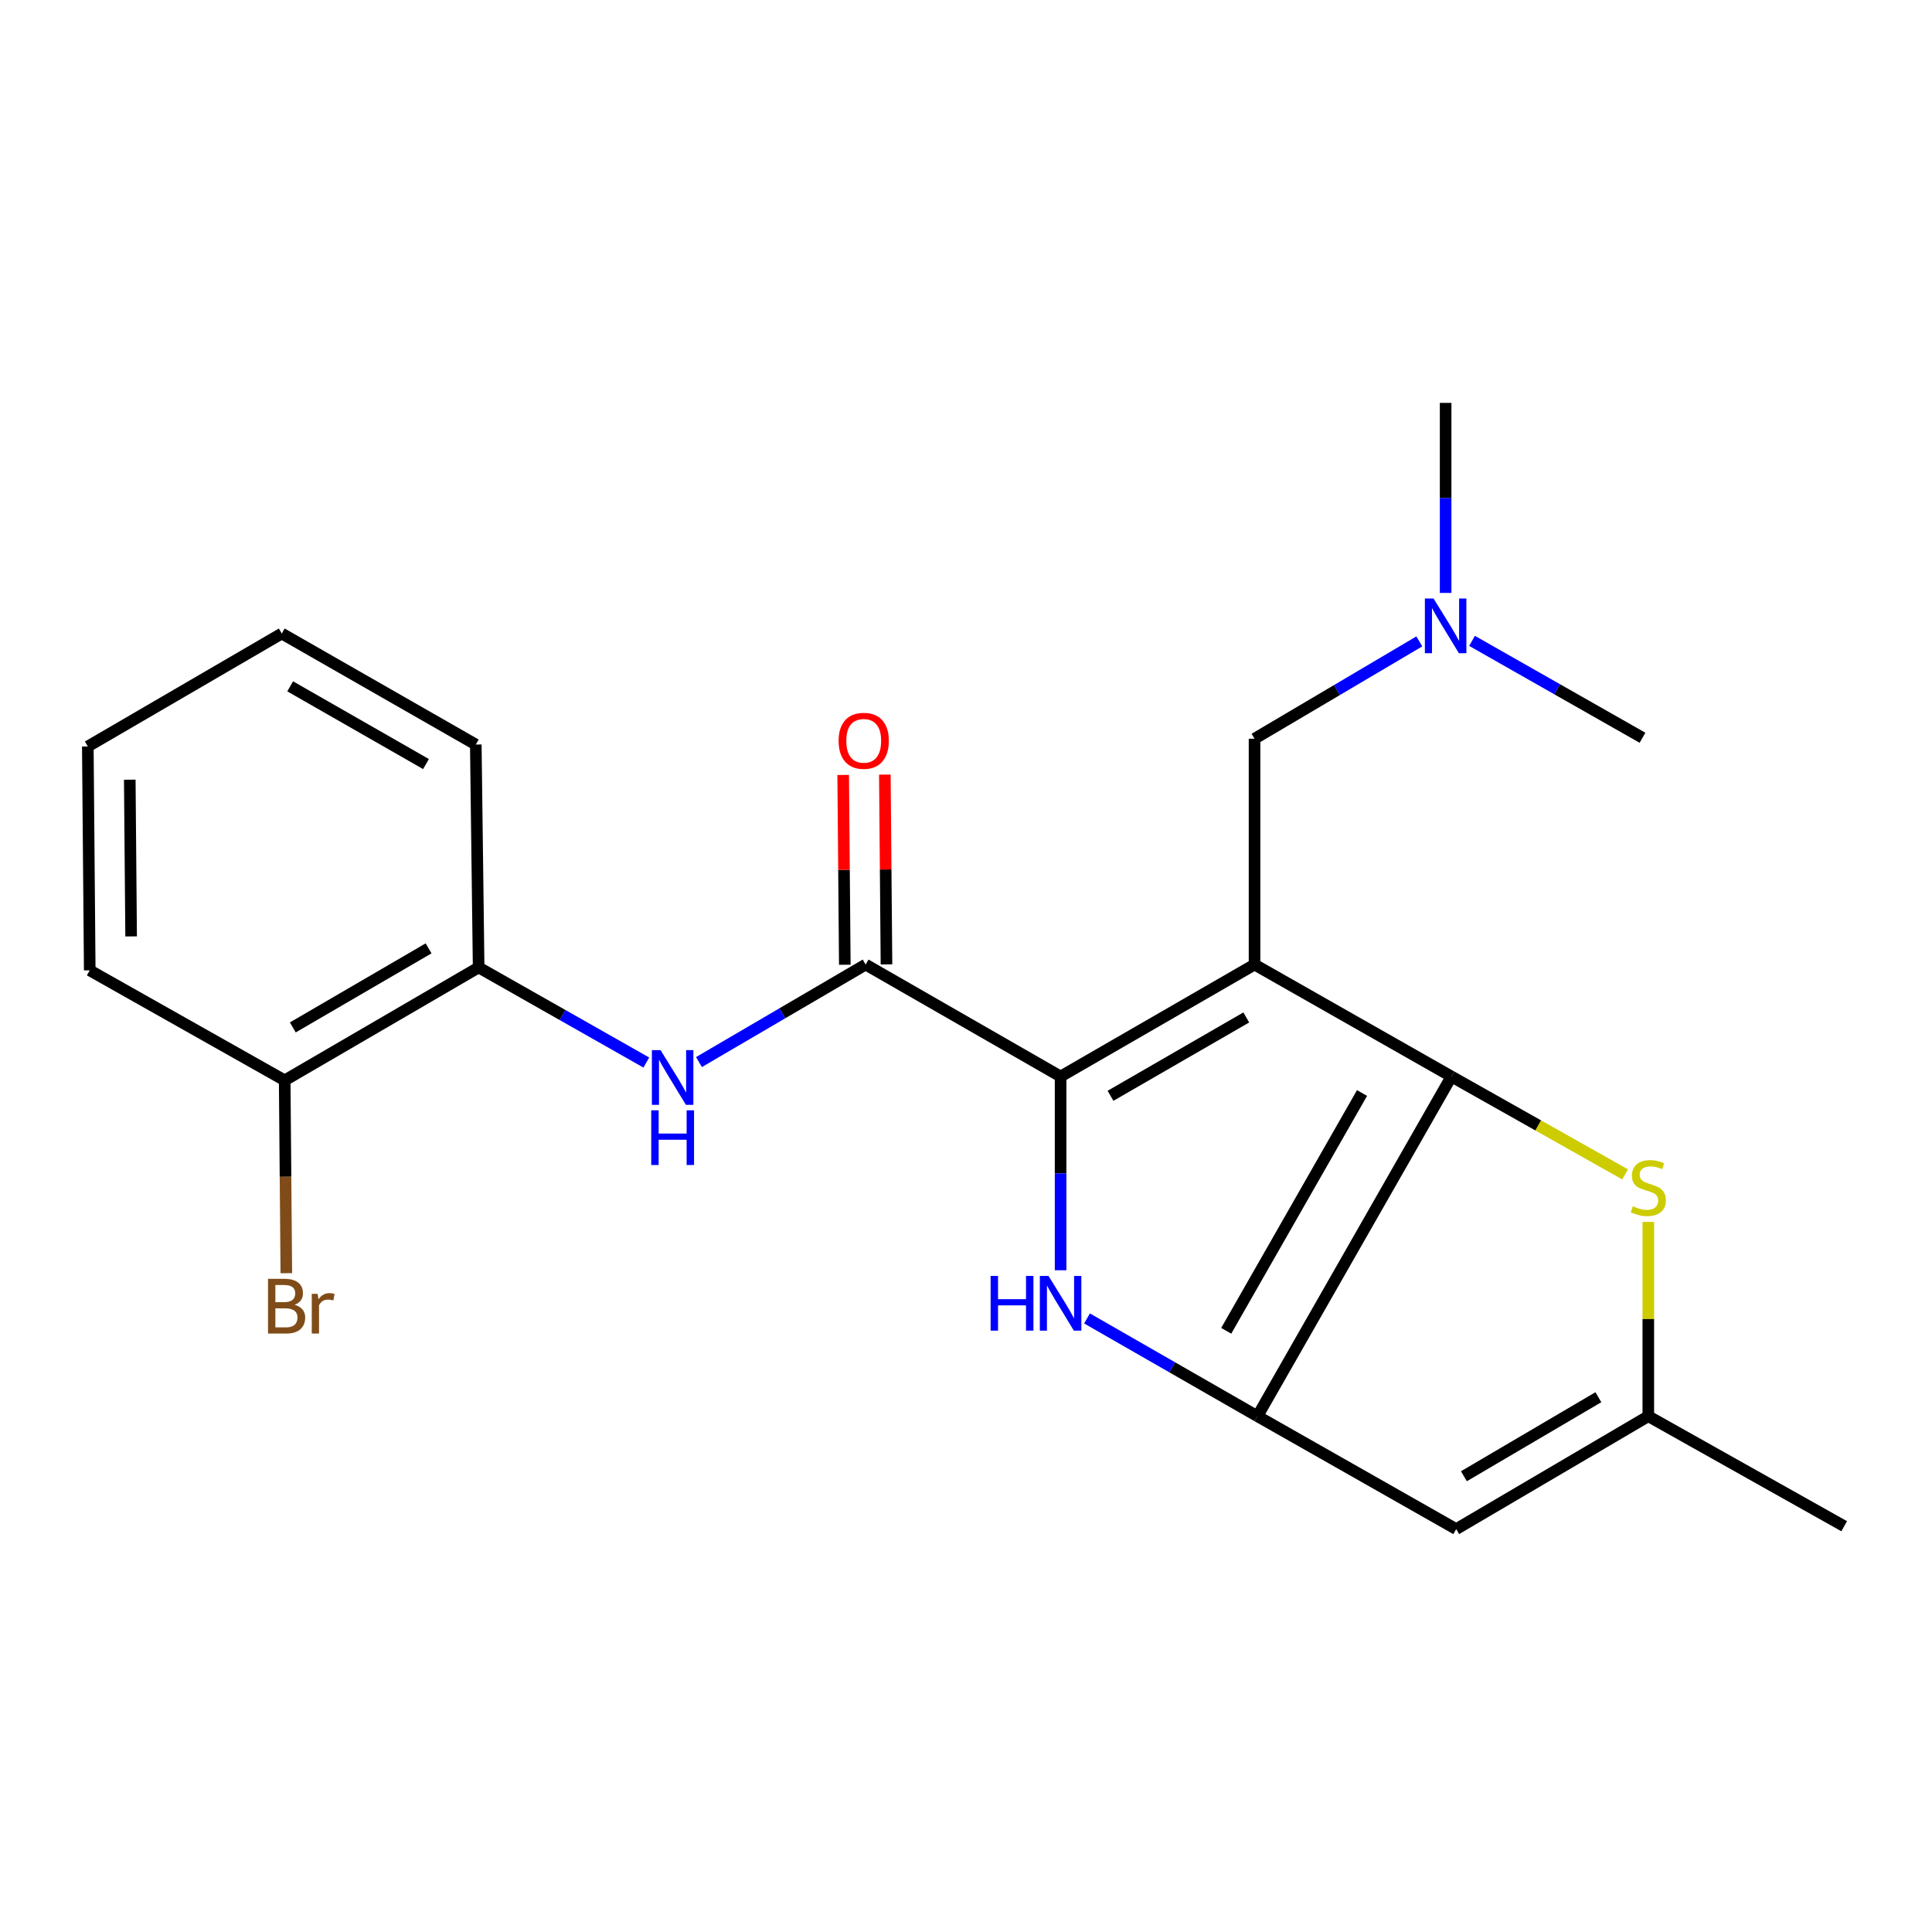 <?xml version='1.0' encoding='iso-8859-1'?>
<svg version='1.1' baseProfile='full'
              xmlns='http://www.w3.org/2000/svg'
                      xmlns:rdkit='http://www.rdkit.org/xml'
                      xmlns:xlink='http://www.w3.org/1999/xlink'
                  xml:space='preserve'
width='1000px' height='1000px' viewBox='0 0 1000 1000'>
<!-- END OF HEADER -->
<rect style='opacity:1.0;fill:#FFFFFF;stroke:none' width='1000' height='1000' x='0' y='0'> </rect>
<path class='bond-0' d='M 649.35,499.257 L 548.961,557.193' style='fill:none;fill-rule:evenodd;stroke:#000000;stroke-width:6px;stroke-linecap:butt;stroke-linejoin:miter;stroke-opacity:1' />
<path class='bond-0' d='M 645.073,526.628 L 574.8,567.183' style='fill:none;fill-rule:evenodd;stroke:#000000;stroke-width:6px;stroke-linecap:butt;stroke-linejoin:miter;stroke-opacity:1' />
<path class='bond-1' d='M 649.35,499.257 L 751.262,557.193' style='fill:none;fill-rule:evenodd;stroke:#000000;stroke-width:6px;stroke-linecap:butt;stroke-linejoin:miter;stroke-opacity:1' />
<path class='bond-9' d='M 649.35,499.257 L 649.35,382.367' style='fill:none;fill-rule:evenodd;stroke:#000000;stroke-width:6px;stroke-linecap:butt;stroke-linejoin:miter;stroke-opacity:1' />
<path class='bond-3' d='M 548.961,557.193 L 548.961,607.336' style='fill:none;fill-rule:evenodd;stroke:#000000;stroke-width:6px;stroke-linecap:butt;stroke-linejoin:miter;stroke-opacity:1' />
<path class='bond-3' d='M 548.961,607.336 L 548.961,657.479' style='fill:none;fill-rule:evenodd;stroke:#0000FF;stroke-width:6px;stroke-linecap:butt;stroke-linejoin:miter;stroke-opacity:1' />
<path class='bond-4' d='M 548.961,557.193 L 448.056,499.257' style='fill:none;fill-rule:evenodd;stroke:#000000;stroke-width:6px;stroke-linecap:butt;stroke-linejoin:miter;stroke-opacity:1' />
<path class='bond-2' d='M 751.262,557.193 L 650.848,733.024' style='fill:none;fill-rule:evenodd;stroke:#000000;stroke-width:6px;stroke-linecap:butt;stroke-linejoin:miter;stroke-opacity:1' />
<path class='bond-2' d='M 704.984,565.741 L 634.694,688.823' style='fill:none;fill-rule:evenodd;stroke:#000000;stroke-width:6px;stroke-linecap:butt;stroke-linejoin:miter;stroke-opacity:1' />
<path class='bond-5' d='M 751.262,557.193 L 796.209,582.526' style='fill:none;fill-rule:evenodd;stroke:#000000;stroke-width:6px;stroke-linecap:butt;stroke-linejoin:miter;stroke-opacity:1' />
<path class='bond-5' d='M 796.209,582.526 L 841.157,607.859' style='fill:none;fill-rule:evenodd;stroke:#CCCC00;stroke-width:6px;stroke-linecap:butt;stroke-linejoin:miter;stroke-opacity:1' />
<path class='bond-6' d='M 650.848,733.024 L 753.73,791.463' style='fill:none;fill-rule:evenodd;stroke:#000000;stroke-width:6px;stroke-linecap:butt;stroke-linejoin:miter;stroke-opacity:1' />
<path class='bond-22' d='M 650.848,733.024 L 606.743,707.722' style='fill:none;fill-rule:evenodd;stroke:#000000;stroke-width:6px;stroke-linecap:butt;stroke-linejoin:miter;stroke-opacity:1' />
<path class='bond-22' d='M 606.743,707.722 L 562.637,682.42' style='fill:none;fill-rule:evenodd;stroke:#0000FF;stroke-width:6px;stroke-linecap:butt;stroke-linejoin:miter;stroke-opacity:1' />
<path class='bond-7' d='M 448.056,499.257 L 404.923,524.489' style='fill:none;fill-rule:evenodd;stroke:#000000;stroke-width:6px;stroke-linecap:butt;stroke-linejoin:miter;stroke-opacity:1' />
<path class='bond-7' d='M 404.923,524.489 L 361.791,549.721' style='fill:none;fill-rule:evenodd;stroke:#0000FF;stroke-width:6px;stroke-linecap:butt;stroke-linejoin:miter;stroke-opacity:1' />
<path class='bond-11' d='M 458.84,499.165 L 458.418,450.046' style='fill:none;fill-rule:evenodd;stroke:#000000;stroke-width:6px;stroke-linecap:butt;stroke-linejoin:miter;stroke-opacity:1' />
<path class='bond-11' d='M 458.418,450.046 L 457.997,400.927' style='fill:none;fill-rule:evenodd;stroke:#FF0000;stroke-width:6px;stroke-linecap:butt;stroke-linejoin:miter;stroke-opacity:1' />
<path class='bond-11' d='M 437.272,499.35 L 436.85,450.231' style='fill:none;fill-rule:evenodd;stroke:#000000;stroke-width:6px;stroke-linecap:butt;stroke-linejoin:miter;stroke-opacity:1' />
<path class='bond-11' d='M 436.85,450.231 L 436.429,401.112' style='fill:none;fill-rule:evenodd;stroke:#FF0000;stroke-width:6px;stroke-linecap:butt;stroke-linejoin:miter;stroke-opacity:1' />
<path class='bond-8' d='M 853.161,632.465 L 853.161,682.745' style='fill:none;fill-rule:evenodd;stroke:#CCCC00;stroke-width:6px;stroke-linecap:butt;stroke-linejoin:miter;stroke-opacity:1' />
<path class='bond-8' d='M 853.161,682.745 L 853.161,733.024' style='fill:none;fill-rule:evenodd;stroke:#000000;stroke-width:6px;stroke-linecap:butt;stroke-linejoin:miter;stroke-opacity:1' />
<path class='bond-23' d='M 753.73,791.463 L 853.161,733.024' style='fill:none;fill-rule:evenodd;stroke:#000000;stroke-width:6px;stroke-linecap:butt;stroke-linejoin:miter;stroke-opacity:1' />
<path class='bond-23' d='M 757.716,764.103 L 827.318,723.195' style='fill:none;fill-rule:evenodd;stroke:#000000;stroke-width:6px;stroke-linecap:butt;stroke-linejoin:miter;stroke-opacity:1' />
<path class='bond-10' d='M 334.531,549.967 L 291.137,525.355' style='fill:none;fill-rule:evenodd;stroke:#0000FF;stroke-width:6px;stroke-linecap:butt;stroke-linejoin:miter;stroke-opacity:1' />
<path class='bond-10' d='M 291.137,525.355 L 247.744,500.743' style='fill:none;fill-rule:evenodd;stroke:#000000;stroke-width:6px;stroke-linecap:butt;stroke-linejoin:miter;stroke-opacity:1' />
<path class='bond-15' d='M 853.161,733.024 L 954.545,789.965' style='fill:none;fill-rule:evenodd;stroke:#000000;stroke-width:6px;stroke-linecap:butt;stroke-linejoin:miter;stroke-opacity:1' />
<path class='bond-13' d='M 649.35,382.367 L 691.996,357.175' style='fill:none;fill-rule:evenodd;stroke:#000000;stroke-width:6px;stroke-linecap:butt;stroke-linejoin:miter;stroke-opacity:1' />
<path class='bond-13' d='M 691.996,357.175 L 734.642,331.982' style='fill:none;fill-rule:evenodd;stroke:#0000FF;stroke-width:6px;stroke-linecap:butt;stroke-linejoin:miter;stroke-opacity:1' />
<path class='bond-12' d='M 247.744,500.743 L 147.354,559.194' style='fill:none;fill-rule:evenodd;stroke:#000000;stroke-width:6px;stroke-linecap:butt;stroke-linejoin:miter;stroke-opacity:1' />
<path class='bond-12' d='M 221.833,490.871 L 151.56,531.787' style='fill:none;fill-rule:evenodd;stroke:#000000;stroke-width:6px;stroke-linecap:butt;stroke-linejoin:miter;stroke-opacity:1' />
<path class='bond-16' d='M 247.744,500.743 L 246.27,385.375' style='fill:none;fill-rule:evenodd;stroke:#000000;stroke-width:6px;stroke-linecap:butt;stroke-linejoin:miter;stroke-opacity:1' />
<path class='bond-14' d='M 147.354,559.194 L 147.779,609.097' style='fill:none;fill-rule:evenodd;stroke:#000000;stroke-width:6px;stroke-linecap:butt;stroke-linejoin:miter;stroke-opacity:1' />
<path class='bond-14' d='M 147.779,609.097 L 148.203,659.001' style='fill:none;fill-rule:evenodd;stroke:#7F4C19;stroke-width:6px;stroke-linecap:butt;stroke-linejoin:miter;stroke-opacity:1' />
<path class='bond-17' d='M 147.354,559.194 L 46.449,502.253' style='fill:none;fill-rule:evenodd;stroke:#000000;stroke-width:6px;stroke-linecap:butt;stroke-linejoin:miter;stroke-opacity:1' />
<path class='bond-18' d='M 748.254,306.896 L 748.254,257.716' style='fill:none;fill-rule:evenodd;stroke:#0000FF;stroke-width:6px;stroke-linecap:butt;stroke-linejoin:miter;stroke-opacity:1' />
<path class='bond-18' d='M 748.254,257.716 L 748.254,208.537' style='fill:none;fill-rule:evenodd;stroke:#000000;stroke-width:6px;stroke-linecap:butt;stroke-linejoin:miter;stroke-opacity:1' />
<path class='bond-19' d='M 761.924,331.711 L 806.039,356.788' style='fill:none;fill-rule:evenodd;stroke:#0000FF;stroke-width:6px;stroke-linecap:butt;stroke-linejoin:miter;stroke-opacity:1' />
<path class='bond-19' d='M 806.039,356.788 L 850.154,381.864' style='fill:none;fill-rule:evenodd;stroke:#000000;stroke-width:6px;stroke-linecap:butt;stroke-linejoin:miter;stroke-opacity:1' />
<path class='bond-20' d='M 246.27,385.375 L 145.844,327.907' style='fill:none;fill-rule:evenodd;stroke:#000000;stroke-width:6px;stroke-linecap:butt;stroke-linejoin:miter;stroke-opacity:1' />
<path class='bond-20' d='M 220.493,395.475 L 150.196,355.247' style='fill:none;fill-rule:evenodd;stroke:#000000;stroke-width:6px;stroke-linecap:butt;stroke-linejoin:miter;stroke-opacity:1' />
<path class='bond-24' d='M 46.449,502.253 L 45.455,386.37' style='fill:none;fill-rule:evenodd;stroke:#000000;stroke-width:6px;stroke-linecap:butt;stroke-linejoin:miter;stroke-opacity:1' />
<path class='bond-24' d='M 67.868,484.685 L 67.171,403.567' style='fill:none;fill-rule:evenodd;stroke:#000000;stroke-width:6px;stroke-linecap:butt;stroke-linejoin:miter;stroke-opacity:1' />
<path class='bond-21' d='M 145.844,327.907 L 45.455,386.37' style='fill:none;fill-rule:evenodd;stroke:#000000;stroke-width:6px;stroke-linecap:butt;stroke-linejoin:miter;stroke-opacity:1' />
<path  class='atom-4' d='M 512.741 660.414
L 516.581 660.414
L 516.581 672.454
L 531.061 672.454
L 531.061 660.414
L 534.901 660.414
L 534.901 688.734
L 531.061 688.734
L 531.061 675.654
L 516.581 675.654
L 516.581 688.734
L 512.741 688.734
L 512.741 660.414
' fill='#0000FF'/>
<path  class='atom-4' d='M 542.701 660.414
L 551.981 675.414
Q 552.901 676.894, 554.381 679.574
Q 555.861 682.254, 555.941 682.414
L 555.941 660.414
L 559.701 660.414
L 559.701 688.734
L 555.821 688.734
L 545.861 672.334
Q 544.701 670.414, 543.461 668.214
Q 542.261 666.014, 541.901 665.334
L 541.901 688.734
L 538.221 688.734
L 538.221 660.414
L 542.701 660.414
' fill='#0000FF'/>
<path  class='atom-6' d='M 845.161 624.345
Q 845.481 624.465, 846.801 625.025
Q 848.121 625.585, 849.561 625.945
Q 851.041 626.265, 852.481 626.265
Q 855.161 626.265, 856.721 624.985
Q 858.281 623.665, 858.281 621.385
Q 858.281 619.825, 857.481 618.865
Q 856.721 617.905, 855.521 617.385
Q 854.321 616.865, 852.321 616.265
Q 849.801 615.505, 848.281 614.785
Q 846.801 614.065, 845.721 612.545
Q 844.681 611.025, 844.681 608.465
Q 844.681 604.905, 847.081 602.705
Q 849.521 600.505, 854.321 600.505
Q 857.601 600.505, 861.321 602.065
L 860.401 605.145
Q 857.001 603.745, 854.441 603.745
Q 851.681 603.745, 850.161 604.905
Q 848.641 606.025, 848.681 607.985
Q 848.681 609.505, 849.441 610.425
Q 850.241 611.345, 851.361 611.865
Q 852.521 612.385, 854.441 612.985
Q 857.001 613.785, 858.521 614.585
Q 860.041 615.385, 861.121 617.025
Q 862.241 618.625, 862.241 621.385
Q 862.241 625.305, 859.601 627.425
Q 857.001 629.505, 852.641 629.505
Q 850.121 629.505, 848.201 628.945
Q 846.321 628.425, 844.081 627.505
L 845.161 624.345
' fill='#CCCC00'/>
<path  class='atom-8' d='M 341.897 543.536
L 351.177 558.536
Q 352.097 560.016, 353.577 562.696
Q 355.057 565.376, 355.137 565.536
L 355.137 543.536
L 358.897 543.536
L 358.897 571.856
L 355.017 571.856
L 345.057 555.456
Q 343.897 553.536, 342.657 551.336
Q 341.457 549.136, 341.097 548.456
L 341.097 571.856
L 337.417 571.856
L 337.417 543.536
L 341.897 543.536
' fill='#0000FF'/>
<path  class='atom-8' d='M 337.077 574.688
L 340.917 574.688
L 340.917 586.728
L 355.397 586.728
L 355.397 574.688
L 359.237 574.688
L 359.237 603.008
L 355.397 603.008
L 355.397 589.928
L 340.917 589.928
L 340.917 603.008
L 337.077 603.008
L 337.077 574.688
' fill='#0000FF'/>
<path  class='atom-12' d='M 434.061 383.442
Q 434.061 376.642, 437.421 372.842
Q 440.781 369.042, 447.061 369.042
Q 453.341 369.042, 456.701 372.842
Q 460.061 376.642, 460.061 383.442
Q 460.061 390.322, 456.661 394.242
Q 453.261 398.122, 447.061 398.122
Q 440.821 398.122, 437.421 394.242
Q 434.061 390.362, 434.061 383.442
M 447.061 394.922
Q 451.381 394.922, 453.701 392.042
Q 456.061 389.122, 456.061 383.442
Q 456.061 377.882, 453.701 375.082
Q 451.381 372.242, 447.061 372.242
Q 442.741 372.242, 440.381 375.042
Q 438.061 377.842, 438.061 383.442
Q 438.061 389.162, 440.381 392.042
Q 442.741 394.922, 447.061 394.922
' fill='#FF0000'/>
<path  class='atom-14' d='M 741.994 309.781
L 751.274 324.781
Q 752.194 326.261, 753.674 328.941
Q 755.154 331.621, 755.234 331.781
L 755.234 309.781
L 758.994 309.781
L 758.994 338.101
L 755.114 338.101
L 745.154 321.701
Q 743.994 319.781, 742.754 317.581
Q 741.554 315.381, 741.194 314.701
L 741.194 338.101
L 737.514 338.101
L 737.514 309.781
L 741.994 309.781
' fill='#0000FF'/>
<path  class='atom-15' d='M 152.489 675.363
Q 155.209 676.123, 156.569 677.803
Q 157.969 679.443, 157.969 681.883
Q 157.969 685.803, 155.449 688.043
Q 152.969 690.243, 148.249 690.243
L 138.729 690.243
L 138.729 661.923
L 147.089 661.923
Q 151.929 661.923, 154.369 663.883
Q 156.809 665.843, 156.809 669.443
Q 156.809 673.723, 152.489 675.363
M 142.529 665.123
L 142.529 674.003
L 147.089 674.003
Q 149.889 674.003, 151.329 672.883
Q 152.809 671.723, 152.809 669.443
Q 152.809 665.123, 147.089 665.123
L 142.529 665.123
M 148.249 687.043
Q 151.009 687.043, 152.489 685.723
Q 153.969 684.403, 153.969 681.883
Q 153.969 679.563, 152.329 678.403
Q 150.729 677.203, 147.649 677.203
L 142.529 677.203
L 142.529 687.043
L 148.249 687.043
' fill='#7F4C19'/>
<path  class='atom-15' d='M 164.409 669.683
L 164.849 672.523
Q 167.009 669.323, 170.529 669.323
Q 171.649 669.323, 173.169 669.723
L 172.569 673.083
Q 170.849 672.683, 169.889 672.683
Q 168.209 672.683, 167.089 673.363
Q 166.009 674.003, 165.129 675.563
L 165.129 690.243
L 161.369 690.243
L 161.369 669.683
L 164.409 669.683
' fill='#7F4C19'/>
</svg>
